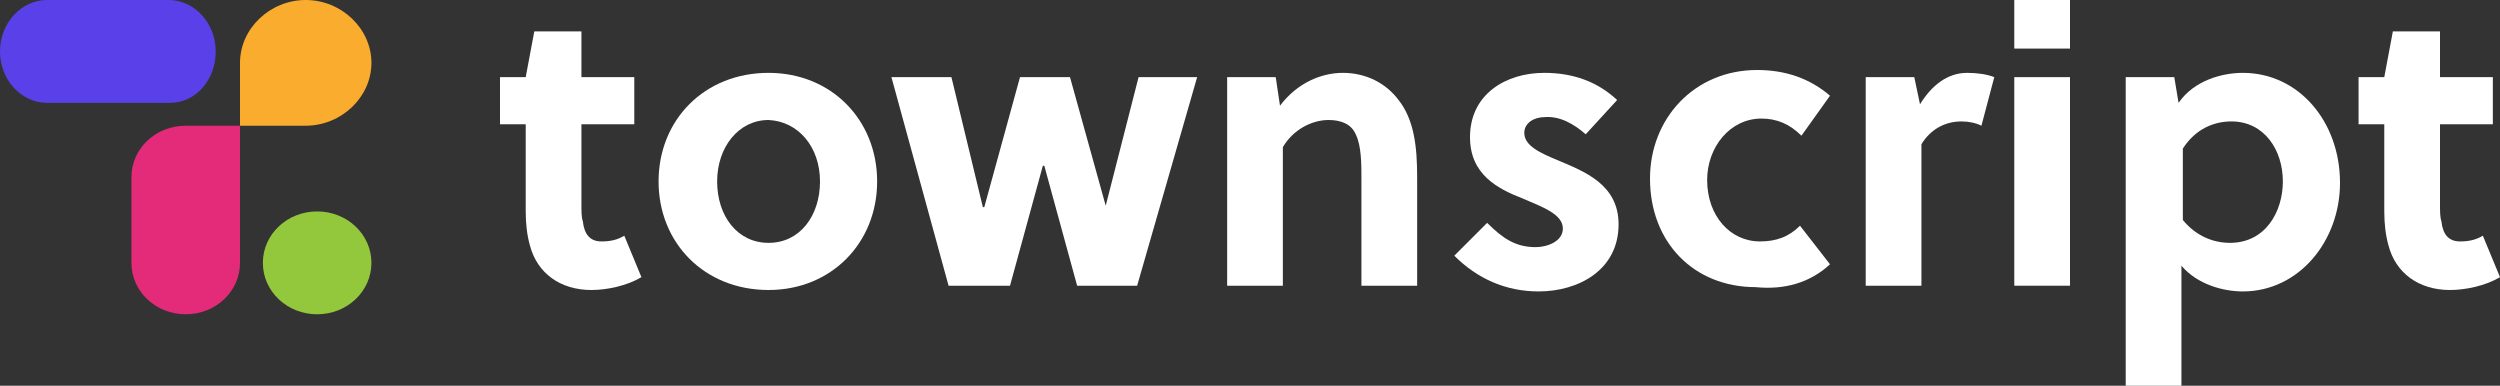 <?xml version="1.0" encoding="utf-8"?>
<!-- Generator: Adobe Illustrator 24.2.3, SVG Export Plug-In . SVG Version: 6.00 Build 0)  -->
<svg version="1.1" id="Layer_1" xmlns="http://www.w3.org/2000/svg" xmlns:xlink="http://www.w3.org/1999/xlink" x="0px" y="0px"
	 viewBox="0 0 175 27" style="enable-background:new 0 0 175 27;" xml:space="preserve">
<rect x="0" y="0" width="175" height="27" fill="#333333" stroke="none"/>
<style type="text/css">
	.st0{fill:#FFFFFF;}
	.st1{fill-rule:evenodd;clip-rule:evenodd;fill:#E32B79;}
	.st2{fill:#5A40E9;}
	.st3{fill-rule:evenodd;clip-rule:evenodd;fill:#F9AC2E;}
	.st4{fill:#93C73C;}
</style>
<path class="st0" d="M40.7,14.3V8.7h3.7V5.4h-3.7V2.2h-3.3l-0.6,3.2H35v3.3h1.8v6.1c0,0.9,0.1,1.7,0.3,2.4c0.5,1.9,2.1,3.1,4.3,3.1
	c1.1,0,2.5-0.3,3.5-0.9l-1.2-2.9c-0.5,0.3-1,0.4-1.6,0.4c-0.8,0-1.2-0.5-1.3-1.4C40.7,15.2,40.7,14.8,40.7,14.3z"/>
<path class="st0" d="M53.8,5.1c-4.5,0-7.7,3.3-7.7,7.6c0,4.3,3.2,7.6,7.7,7.6c4.4,0,7.6-3.3,7.6-7.6C61.4,8.4,58.2,5.1,53.8,5.1z
	 M57.4,12.7c0,2.4-1.4,4.3-3.6,4.3c-2.2,0-3.6-1.9-3.6-4.3c0-2.4,1.5-4.3,3.6-4.3C55.9,8.5,57.4,10.3,57.4,12.7z"/>
<path class="st0" d="M77.4,14.4L77.4,14.4l-2.5-9h-3.5l-2.5,9.1h-0.1l-2.2-9.1h-4.2l4,14.6h4.3l2.3-8.4h0.1l2.3,8.4h4.2l4.2-14.6
	h-4.1L77.4,14.4z"/>
<path class="st0" d="M89.6,7.4l-0.3-2h-3.4V20h3.9v-9.7c0.7-1.2,2-1.9,3.2-1.9c0.9,0,1.6,0.3,1.9,1c0.4,0.8,0.4,2.1,0.4,3.1V20h3.9
	v-7.6c0-2.1-0.2-4-1.3-5.4c-0.9-1.2-2.3-1.9-3.9-1.9C92.5,5.1,90.8,5.8,89.6,7.4z"/>
<path class="st0" d="M111,9.4l2.2-2.4c-1.4-1.3-3.1-1.9-5.1-1.9c-2.7,0-5.2,1.5-5.2,4.5c0,2.6,1.9,3.6,3.7,4.3
	c1.4,0.6,2.8,1.1,2.8,2.1c0,0.9-1.1,1.3-1.9,1.3c-1.4,0-2.3-0.6-3.4-1.7l-2.3,2.3c1.6,1.6,3.6,2.5,5.9,2.5c2.8,0,5.6-1.5,5.6-4.7
	c0-2.8-2.4-3.7-4.3-4.5c-1.2-0.5-2.3-1-2.3-1.9c0-0.7,0.7-1.1,1.4-1.1C109.2,8.1,110.2,8.7,111,9.4z"/>
<path class="st0" d="M128.1,18.5l-2.1-2.7c-0.8,0.8-1.7,1.1-2.8,1.1c-2.1,0-3.7-1.8-3.7-4.3c0-2.3,1.6-4.3,3.8-4.3
	c1.1,0,2,0.4,2.8,1.2l2-2.8c-1.4-1.2-3.1-1.8-5.1-1.8c-4.4,0-7.5,3.4-7.5,7.6c0,4.5,3.1,7.6,7.4,7.6
	C124.9,20.3,126.7,19.8,128.1,18.5z"/>
<path class="st0" d="M134.4,7.3L134,5.4h-3.4V20h3.9v-9.9c0.6-1,1.6-1.6,2.8-1.6c0.5,0,1,0.1,1.4,0.3l0.9-3.4
	c-0.5-0.2-1.2-0.3-1.9-0.3C136.3,5.1,135.2,6,134.4,7.3z"/>
<path class="st0" d="M141,5.4V20h3.9V5.4H141z M141,0v3.4h3.9V0H141z"/>
<path class="st0" d="M152.5,7.2l-0.3-1.8h-3.4V27h3.9v-8.4c1.1,1.3,2.9,1.8,4.3,1.8c3.9,0,6.8-3.5,6.8-7.6c0-4.3-2.9-7.7-6.8-7.7
	C155.6,5.1,153.6,5.6,152.5,7.2z M152.8,15.4v-5c0.9-1.4,2.2-1.9,3.4-1.9c2.3,0,3.6,2,3.6,4.2c0,2.1-1.2,4.3-3.7,4.3
	C154.9,17,153.7,16.5,152.8,15.4z"/>
<path class="st0" d="M170.8,14.3V8.7h3.7V5.4h-3.7V2.2h-3.3l-0.6,3.2h-1.8v3.3h1.8v6.1c0,0.9,0.1,1.7,0.3,2.4
	c0.5,1.9,2.1,3.1,4.3,3.1c1.1,0,2.5-0.3,3.5-0.9l-1.2-2.9c-0.5,0.3-1,0.4-1.6,0.4c-0.8,0-1.2-0.5-1.3-1.4
	C170.8,15.2,170.8,14.8,170.8,14.3z"/>
<path class="st1" d="M13,22c2.1,0,3.8-1.6,3.8-3.6v-5.1v-0.9V8.8H13c-2.1,0-3.8,1.6-3.8,3.6v6C9.2,20.4,10.9,22,13,22z"/>
<path class="st2" d="M15.1,3.6L15.1,3.6c0-2-1.5-3.6-3.3-3.6H3.3C1.5,0,0,1.6,0,3.6v0c0,2,1.5,3.6,3.3,3.6h8.6
	C13.7,7.2,15.1,5.6,15.1,3.6z"/>
<path class="st3" d="M21.4,8.8c2.5,0,4.6-2,4.6-4.4S23.9,0,21.4,0c-2.5,0-4.6,2-4.6,4.4v4.4H21.4L21.4,8.8z"/>
<path class="st4" d="M22.2,22c2.1,0,3.8-1.6,3.8-3.6s-1.7-3.6-3.8-3.6s-3.8,1.6-3.8,3.6S20.1,22,22.2,22z"/>
</svg>
